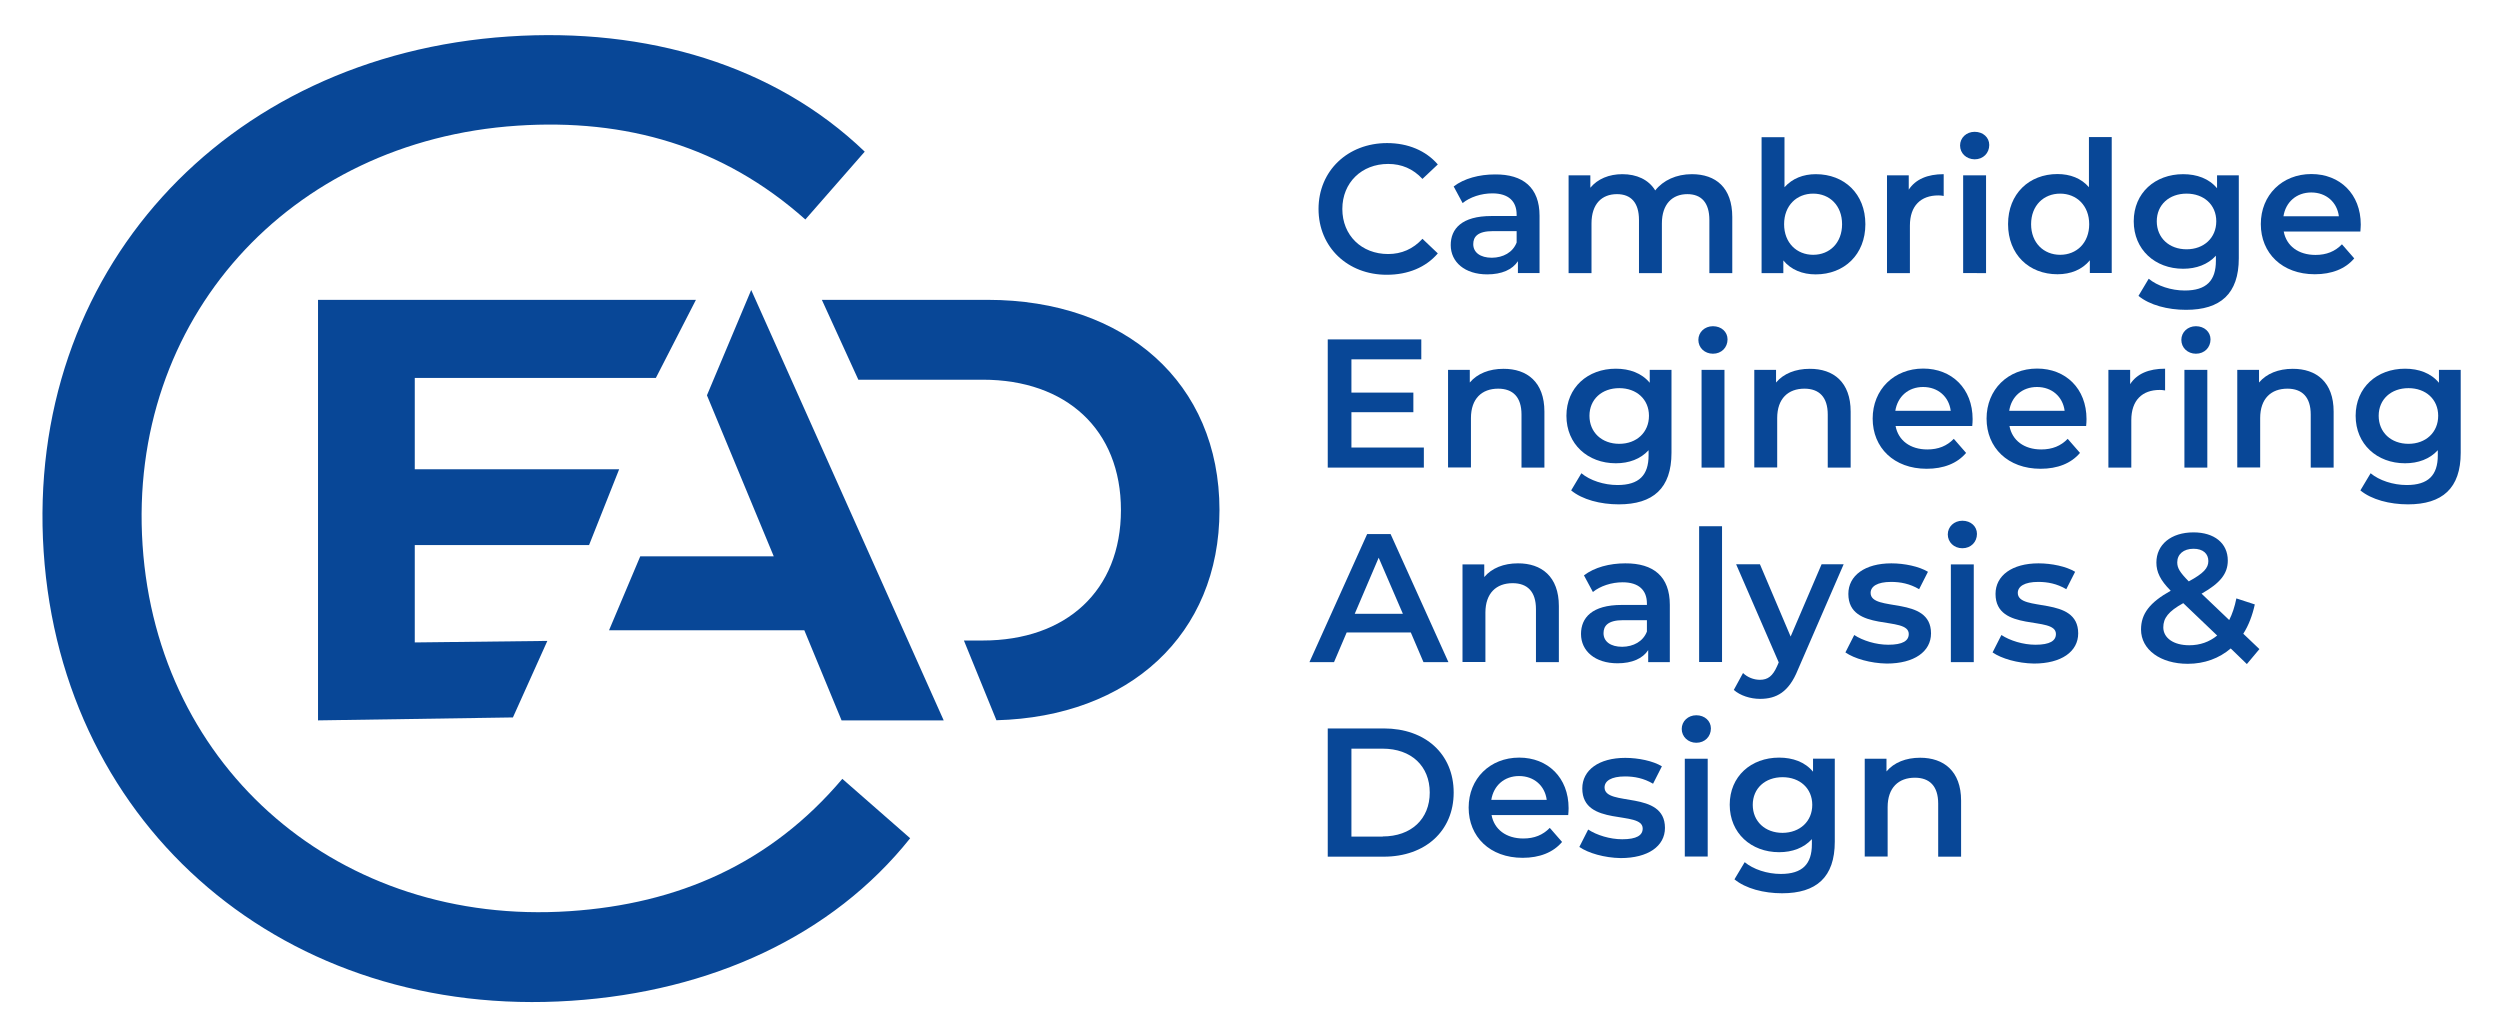 <?xml version="1.0" encoding="utf-8"?>
<!-- Generator: Adobe Illustrator 25.4.1, SVG Export Plug-In . SVG Version: 6.00 Build 0)  -->
<svg version="1.1" id="Layer_1" xmlns="http://www.w3.org/2000/svg" xmlns:xlink="http://www.w3.org/1999/xlink" x="0px" y="0px"
	 viewBox="0 0 1953.5 807.7" style="enable-background:new 0 0 1953.5 807.7;" xml:space="preserve">
<style type="text/css">
	.st0{fill:#084797;}
</style>
<g>
	<g>
		<path class="st0" d="M1030.3,163.3c0-29.9,22.9-51.5,53.6-51.5c16.3,0,30.3,5.9,39.6,16.7l-12,11.3c-7.3-7.9-16.3-11.7-26.8-11.7
			c-20.7,0-35.8,14.6-35.8,35.2c0,20.6,15,35.2,35.8,35.2c10.4,0,19.5-3.9,26.8-11.9l12,11.4c-9.3,10.9-23.3,16.7-39.8,16.7
			C1053.2,214.8,1030.3,193.2,1030.3,163.3z"/>
		<path class="st0" d="M1203,168.6v44.8h-16.9v-9.3c-4.3,6.6-12.6,10.3-24,10.3c-17.5,0-28.5-9.6-28.5-22.9
			c0-12.7,8.6-22.7,31.8-22.7h19.7v-1.1c0-10.4-6.3-16.6-19-16.6c-8.6,0-17.5,2.9-23.2,7.6l-7-13c8.2-6.3,20-9.4,32.3-9.4
			C1190.2,136.1,1203,146.6,1203,168.6z M1185.1,189.5v-8.9h-18.5c-12.2,0-15.4,4.6-15.4,10.2c0,6.4,5.4,10.6,14.6,10.6
			C1174.5,201.3,1182.1,197.3,1185.1,189.5z"/>
		<path class="st0" d="M1353.6,169.6v43.8h-17.9v-41.5c0-13.6-6.3-20.2-17.2-20.2c-11.7,0-19.9,7.7-19.9,22.9v38.8h-17.9v-41.5
			c0-13.6-6.3-20.2-17.2-20.2c-11.9,0-19.9,7.7-19.9,22.9v38.8h-17.9V137h17v9.7c5.7-6.9,14.6-10.6,25-10.6
			c11.2,0,20.5,4.2,25.7,12.7c6.2-7.9,16.5-12.7,28.6-12.7C1340.7,136.1,1353.6,146.6,1353.6,169.6z"/>
		<path class="st0" d="M1457.6,175.2c0,23.7-16.5,39.2-38.8,39.2c-10.4,0-19.3-3.6-25.3-10.9v9.9h-17V107.2h17.9v39.1
			c6.2-6.9,14.7-10.2,24.5-10.2C1441.1,136.1,1457.6,151.4,1457.6,175.2z M1439.4,175.2c0-14.6-9.7-23.9-22.6-23.9
			c-12.9,0-22.7,9.3-22.7,23.9c0,14.6,9.9,23.9,22.7,23.9C1429.7,199.1,1439.4,189.8,1439.4,175.2z"/>
		<path class="st0" d="M1518.8,136.1v17c-1.6-0.3-2.9-0.4-4.2-0.4c-13.6,0-22.2,8-22.2,23.6v37.1h-17.9V137h17v11.2
			C1496.8,140.1,1506.1,136.1,1518.8,136.1z"/>
		<path class="st0" d="M1531.6,113.7c0-6,4.9-10.7,11.4-10.7c6.6,0,11.4,4.4,11.4,10.3c0,6.3-4.7,11.2-11.4,11.2
			C1536.4,124.4,1531.6,119.7,1531.6,113.7z M1534,137h17.9v76.4H1534V137z"/>
		<path class="st0" d="M1650.1,107.2v106.1H1633v-9.9c-6,7.3-14.9,10.9-25.3,10.9c-22.2,0-38.6-15.4-38.6-39.2
			c0-23.7,16.5-39.1,38.6-39.1c9.9,0,18.6,3.3,24.6,10.3v-39.2H1650.1z M1632.5,175.2c0-14.6-9.9-23.9-22.7-23.9
			c-12.9,0-22.7,9.3-22.7,23.9c0,14.6,9.9,23.9,22.7,23.9C1622.7,199.1,1632.5,189.8,1632.5,175.2z"/>
		<path class="st0" d="M1749.4,137v64.8c0,27.8-14.4,40.3-41.2,40.3c-14.3,0-28.5-3.7-37.2-10.9l8-13.4c6.7,5.6,17.6,9.2,28.2,9.2
			c16.9,0,24.3-7.7,24.3-23.2v-4c-6.3,6.9-15.3,10.2-25.6,10.2c-21.9,0-38.6-14.9-38.6-37.1s16.7-36.8,38.6-36.8
			c10.7,0,20.2,3.4,26.5,11V137H1749.4z M1731.8,172.9c0-12.9-9.7-21.6-23.2-21.6c-13.6,0-23.3,8.7-23.3,21.6
			c0,13,9.7,21.9,23.3,21.9C1722.1,194.8,1731.8,185.9,1731.8,172.9z"/>
		<path class="st0" d="M1844.4,180.9h-59.9c2.1,11.2,11.4,18.3,24.8,18.3c8.6,0,15.3-2.7,20.7-8.3l9.6,11
			c-6.9,8.2-17.6,12.4-30.8,12.4c-25.6,0-42.2-16.5-42.2-39.2c0-22.7,16.7-39.1,39.5-39.1c22.3,0,38.6,15.6,38.6,39.5
			C1844.7,177,1844.5,179.2,1844.4,180.9z M1784.3,169h43.3c-1.4-11-9.9-18.6-21.6-18.6C1794.5,150.4,1786,157.9,1784.3,169z"/>
		<path class="st0" d="M1112.6,349.8v15.6h-75.1V265.2h73.1v15.6H1056v26h48.4v15.3H1056v27.6H1112.6z"/>
		<path class="st0" d="M1206.8,321.6v43.8h-17.9v-41.5c0-13.6-6.7-20.2-18.2-20.2c-12.7,0-21.3,7.7-21.3,23v38.6h-17.9V289h17v9.9
			c5.9-7,15.2-10.7,26.3-10.7C1193.2,288.1,1206.8,298.5,1206.8,321.6z"/>
		<path class="st0" d="M1306.1,289v64.8c0,27.8-14.4,40.3-41.2,40.3c-14.3,0-28.5-3.7-37.2-10.9l8-13.4c6.7,5.6,17.6,9.2,28.2,9.2
			c16.9,0,24.3-7.7,24.3-23.2v-4c-6.3,6.9-15.3,10.2-25.6,10.2c-21.9,0-38.6-14.9-38.6-37.1c0-22.2,16.7-36.8,38.6-36.8
			c10.7,0,20.2,3.4,26.5,11V289H1306.1z M1288.5,324.9c0-12.9-9.7-21.6-23.2-21.6c-13.6,0-23.3,8.7-23.3,21.6
			c0,13,9.7,21.9,23.3,21.9C1278.8,346.8,1288.5,337.9,1288.5,324.9z"/>
		<path class="st0" d="M1327.1,265.6c0-6,4.9-10.7,11.4-10.7c6.6,0,11.4,4.4,11.4,10.3c0,6.3-4.7,11.2-11.4,11.2
			C1332,276.4,1327.1,271.7,1327.1,265.6z M1329.6,289h17.9v76.4h-17.9V289z"/>
		<path class="st0" d="M1446.1,321.6v43.8h-17.9v-41.5c0-13.6-6.7-20.2-18.2-20.2c-12.7,0-21.3,7.7-21.3,23v38.6h-17.9V289h17v9.9
			c5.9-7,15.2-10.7,26.3-10.7C1432.6,288.1,1446.1,298.5,1446.1,321.6z"/>
		<path class="st0" d="M1541.1,332.9h-59.9c2.1,11.2,11.4,18.3,24.8,18.3c8.6,0,15.3-2.7,20.7-8.3l9.6,11
			c-6.9,8.2-17.6,12.4-30.8,12.4c-25.6,0-42.2-16.5-42.2-39.2c0-22.7,16.7-39.1,39.5-39.1c22.3,0,38.6,15.6,38.6,39.5
			C1541.4,329,1541.3,331.2,1541.1,332.9z M1481,321h43.3c-1.4-11-9.9-18.6-21.6-18.6C1491.2,302.4,1482.8,309.8,1481,321z"/>
		<path class="st0" d="M1630.1,332.9h-59.9c2.1,11.2,11.4,18.3,24.8,18.3c8.6,0,15.3-2.7,20.7-8.3l9.6,11
			c-6.9,8.2-17.6,12.4-30.8,12.4c-25.6,0-42.2-16.5-42.2-39.2c0-22.7,16.7-39.1,39.5-39.1c22.3,0,38.6,15.6,38.6,39.5
			C1630.4,329,1630.3,331.2,1630.1,332.9z M1570,321h43.3c-1.4-11-9.9-18.6-21.6-18.6C1580.2,302.4,1571.7,309.8,1570,321z"/>
		<path class="st0" d="M1691.8,288.1v17c-1.6-0.3-2.9-0.4-4.2-0.4c-13.6,0-22.2,8-22.2,23.6v37.1h-17.9V289h17v11.2
			C1669.7,292.1,1679,288.1,1691.8,288.1z"/>
		<path class="st0" d="M1704.5,265.6c0-6,4.9-10.7,11.4-10.7s11.4,4.4,11.4,10.3c0,6.3-4.7,11.2-11.4,11.2
			C1709.4,276.4,1704.5,271.7,1704.5,265.6z M1706.9,289h17.9v76.4h-17.9V289z"/>
		<path class="st0" d="M1823.5,321.6v43.8h-17.9v-41.5c0-13.6-6.7-20.2-18.2-20.2c-12.7,0-21.3,7.7-21.3,23v38.6h-17.9V289h17v9.9
			c5.9-7,15.2-10.7,26.3-10.7C1809.9,288.1,1823.5,298.5,1823.5,321.6z"/>
		<path class="st0" d="M1922.8,289v64.8c0,27.8-14.4,40.3-41.2,40.3c-14.3,0-28.5-3.7-37.2-10.9l8-13.4c6.7,5.6,17.6,9.2,28.2,9.2
			c16.9,0,24.3-7.7,24.3-23.2v-4c-6.3,6.9-15.3,10.2-25.6,10.2c-21.9,0-38.6-14.9-38.6-37.1c0-22.2,16.7-36.8,38.6-36.8
			c10.7,0,20.2,3.4,26.5,11V289H1922.8z M1905.2,324.9c0-12.9-9.7-21.6-23.2-21.6c-13.6,0-23.3,8.7-23.3,21.6
			c0,13,9.7,21.9,23.3,21.9C1895.5,346.8,1905.2,337.9,1905.2,324.9z"/>
		<path class="st0" d="M1102.4,494.2h-50.1l-9.9,23.2h-19.2l45.1-100.1h18.3l45.2,100.1h-19.5L1102.4,494.2z M1096.2,479.6
			l-18.9-43.8l-18.7,43.8H1096.2z"/>
		<path class="st0" d="M1218.1,473.6v43.8h-17.9v-41.5c0-13.6-6.7-20.2-18.2-20.2c-12.7,0-21.3,7.7-21.3,23v38.6h-17.9V441h17v9.9
			c5.9-7,15.2-10.7,26.3-10.7C1204.5,440.1,1218.1,450.5,1218.1,473.6z"/>
		<path class="st0" d="M1304.8,472.6v44.8h-16.9V508c-4.3,6.6-12.6,10.3-24,10.3c-17.5,0-28.5-9.6-28.5-22.9
			c0-12.7,8.6-22.7,31.8-22.7h19.7v-1.1c0-10.4-6.3-16.6-19-16.6c-8.6,0-17.5,2.9-23.2,7.6l-7-13c8.2-6.3,20-9.4,32.3-9.4
			C1292.1,440.1,1304.8,450.5,1304.8,472.6z M1286.9,493.5v-8.9h-18.5c-12.2,0-15.4,4.6-15.4,10.2c0,6.4,5.4,10.6,14.6,10.6
			C1276.3,505.3,1283.9,501.3,1286.9,493.5z"/>
		<path class="st0" d="M1327.7,411.2h17.9v106.1h-17.9V411.2z"/>
		<path class="st0" d="M1440.6,441l-35.8,82.5c-7,17.3-16.7,22.6-29.5,22.6c-7.6,0-15.6-2.6-20.5-7l7.2-13.2
			c3.4,3.3,8.3,5.3,13.2,5.3c6.3,0,10-3,13.4-10.6l1.3-3l-33.3-76.7h18.6l24,56.5l24.2-56.5H1440.6z"/>
		<path class="st0" d="M1442,509.8l6.9-13.6c6.7,4.4,17,7.6,26.6,7.6c11.3,0,16-3.1,16-8.4c0-14.6-47.2-0.9-47.2-31.3
			c0-14.4,13-23.9,33.6-23.9c10.2,0,21.7,2.4,28.6,6.6l-6.9,13.6c-7.3-4.3-14.6-5.7-21.9-5.7c-10.9,0-16,3.6-16,8.6
			c0,15.4,47.2,1.7,47.2,31.6c0,14.3-13.2,23.6-34.6,23.6C1461.6,518.3,1448.9,514.6,1442,509.8z"/>
		<path class="st0" d="M1522,417.6c0-6,4.9-10.7,11.4-10.7c6.6,0,11.4,4.4,11.4,10.3c0,6.3-4.7,11.2-11.4,11.2
			C1526.8,428.4,1522,423.6,1522,417.6z M1524.4,441h17.9v76.4h-17.9V441z"/>
		<path class="st0" d="M1557,509.8l6.9-13.6c6.7,4.4,17,7.6,26.6,7.6c11.3,0,16-3.1,16-8.4c0-14.6-47.2-0.9-47.2-31.3
			c0-14.4,13-23.9,33.6-23.9c10.2,0,21.7,2.4,28.6,6.6l-6.9,13.6c-7.3-4.3-14.6-5.7-21.9-5.7c-10.9,0-16,3.6-16,8.6
			c0,15.4,47.2,1.7,47.2,31.6c0,14.3-13.2,23.6-34.6,23.6C1576.6,518.3,1563.9,514.6,1557,509.8z"/>
		<path class="st0" d="M1755.7,518.9l-12.6-12.2c-9,7.7-20.5,12-33.6,12c-21.2,0-36.5-11-36.5-26.8c0-12.4,6.9-21.2,23.2-30.3
			c-8.2-8.2-11.2-14.7-11.2-22c0-14,11.4-23.6,29-23.6c16.2,0,26.8,8.4,26.8,22c0,10.3-6,17.7-20.5,25.9l21.6,20.6
			c2.4-4.7,4.3-10.4,5.6-16.9l14.4,4.7c-1.9,8.7-4.9,16.5-9,22.9l12.6,12L1755.7,518.9z M1732.5,496.6l-26.5-25.3
			c-11.6,6.4-15.6,11.7-15.6,18.9c0,8.3,8,14,20.3,14C1719.1,504.2,1726.4,501.6,1732.5,496.6z M1701.3,439.4c0,4.4,1.9,7.7,9,14.9
			c11.6-6.3,15.3-10.4,15.3-15.9c0-5.7-4.1-9.6-11.6-9.6C1706.1,428.8,1701.3,433.2,1701.3,439.4z"/>
		<path class="st0" d="M1037.5,569.2h43.8c32.5,0,54.6,20,54.6,50.1c0,30-22.2,50.1-54.6,50.1h-43.8V569.2z M1080.4,653.6
			c22.3,0,36.8-13.6,36.8-34.3c0-20.7-14.4-34.3-36.8-34.3H1056v68.7H1080.4z"/>
		<path class="st0" d="M1225.4,636.9h-59.9c2.1,11.2,11.4,18.3,24.8,18.3c8.6,0,15.3-2.7,20.7-8.3l9.6,11
			c-6.9,8.2-17.6,12.4-30.8,12.4c-25.6,0-42.2-16.5-42.2-39.2c0-22.7,16.7-39.1,39.5-39.1c22.3,0,38.6,15.6,38.6,39.5
			C1225.7,633,1225.6,635.1,1225.4,636.9z M1165.3,625h43.3c-1.4-11-9.9-18.6-21.6-18.6C1175.5,606.4,1167.1,613.8,1165.3,625z"/>
		<path class="st0" d="M1234.1,661.8l6.9-13.6c6.7,4.4,17,7.6,26.6,7.6c11.3,0,16-3.1,16-8.4c0-14.6-47.2-0.9-47.2-31.3
			c0-14.4,13-23.9,33.6-23.9c10.2,0,21.7,2.4,28.6,6.6l-6.9,13.6c-7.3-4.3-14.6-5.7-21.9-5.7c-10.9,0-16,3.6-16,8.6
			c0,15.4,47.2,1.7,47.2,31.6c0,14.3-13.2,23.6-34.6,23.6C1253.7,670.3,1241,666.6,1234.1,661.8z"/>
		<path class="st0" d="M1314.1,569.6c0-6,4.9-10.7,11.4-10.7s11.4,4.4,11.4,10.3c0,6.3-4.7,11.2-11.4,11.2
			C1319,580.4,1314.1,575.6,1314.1,569.6z M1316.5,592.9h17.9v76.4h-17.9V592.9z"/>
		<path class="st0" d="M1433.7,592.9v64.8c0,27.8-14.4,40.3-41.2,40.3c-14.3,0-28.5-3.7-37.2-10.9l8-13.4c6.7,5.6,17.6,9.2,28.2,9.2
			c16.9,0,24.3-7.7,24.3-23.2v-4c-6.3,6.9-15.3,10.2-25.6,10.2c-21.9,0-38.6-14.9-38.6-37.1s16.7-36.8,38.6-36.8
			c10.7,0,20.2,3.4,26.5,11v-10.2H1433.7z M1416.1,628.9c0-12.9-9.7-21.6-23.2-21.6c-13.6,0-23.3,8.7-23.3,21.6
			c0,13,9.7,21.9,23.3,21.9C1406.4,650.7,1416.1,641.9,1416.1,628.9z"/>
		<path class="st0" d="M1532.4,625.6v43.8h-17.9v-41.5c0-13.6-6.7-20.2-18.2-20.2c-12.7,0-21.3,7.7-21.3,23v38.6h-17.9v-76.4h17v9.9
			c5.9-7,15.2-10.7,26.3-10.7C1518.8,592.1,1532.4,602.5,1532.4,625.6z"/>
	</g>
	<g>
		<path class="st0" d="M34.1,431C19.8,214,174.3,43.3,397.6,28.5c107.9-7.2,207.7,22.4,278.1,90l-46.4,53
			C564.8,114.1,489,92.6,404.3,98.2C225.5,110,99.7,250.2,111.4,425.9C123,601.5,266.1,723.9,445,712c84.7-5.6,157-37,213.2-103.4
			l53,46.4c-60.8,76.3-155.8,119.8-264.8,127C224.2,796.8,48.5,647.9,34.1,431z"/>
	</g>
	<path class="st0" d="M427.7,500.8l-26.9,59.8l-152.3,2.3V234.3h295.3l-31.3,61H324.1v71.4h159.7l-23.5,59.2H324.1v76.1L427.7,500.8
		z"/>
	<polygon class="st0" points="500.3,434.7 604.6,434.7 552.4,308.9 587,226.6 737.4,562.9 657.6,562.9 628.5,492.5 475.9,492.5 	"/>
	<path class="st0" d="M753.2,500.5h14.7c65.3,0,108-39,108-101.9s-42.7-101.9-108-101.9h-97.2l-28.5-62.4h129.5
		c107.5,0,181.2,64.8,181.2,164.3c0,97.4-70.6,161.5-174.3,164.2L753.2,500.5z"/>
</g>
</svg>
